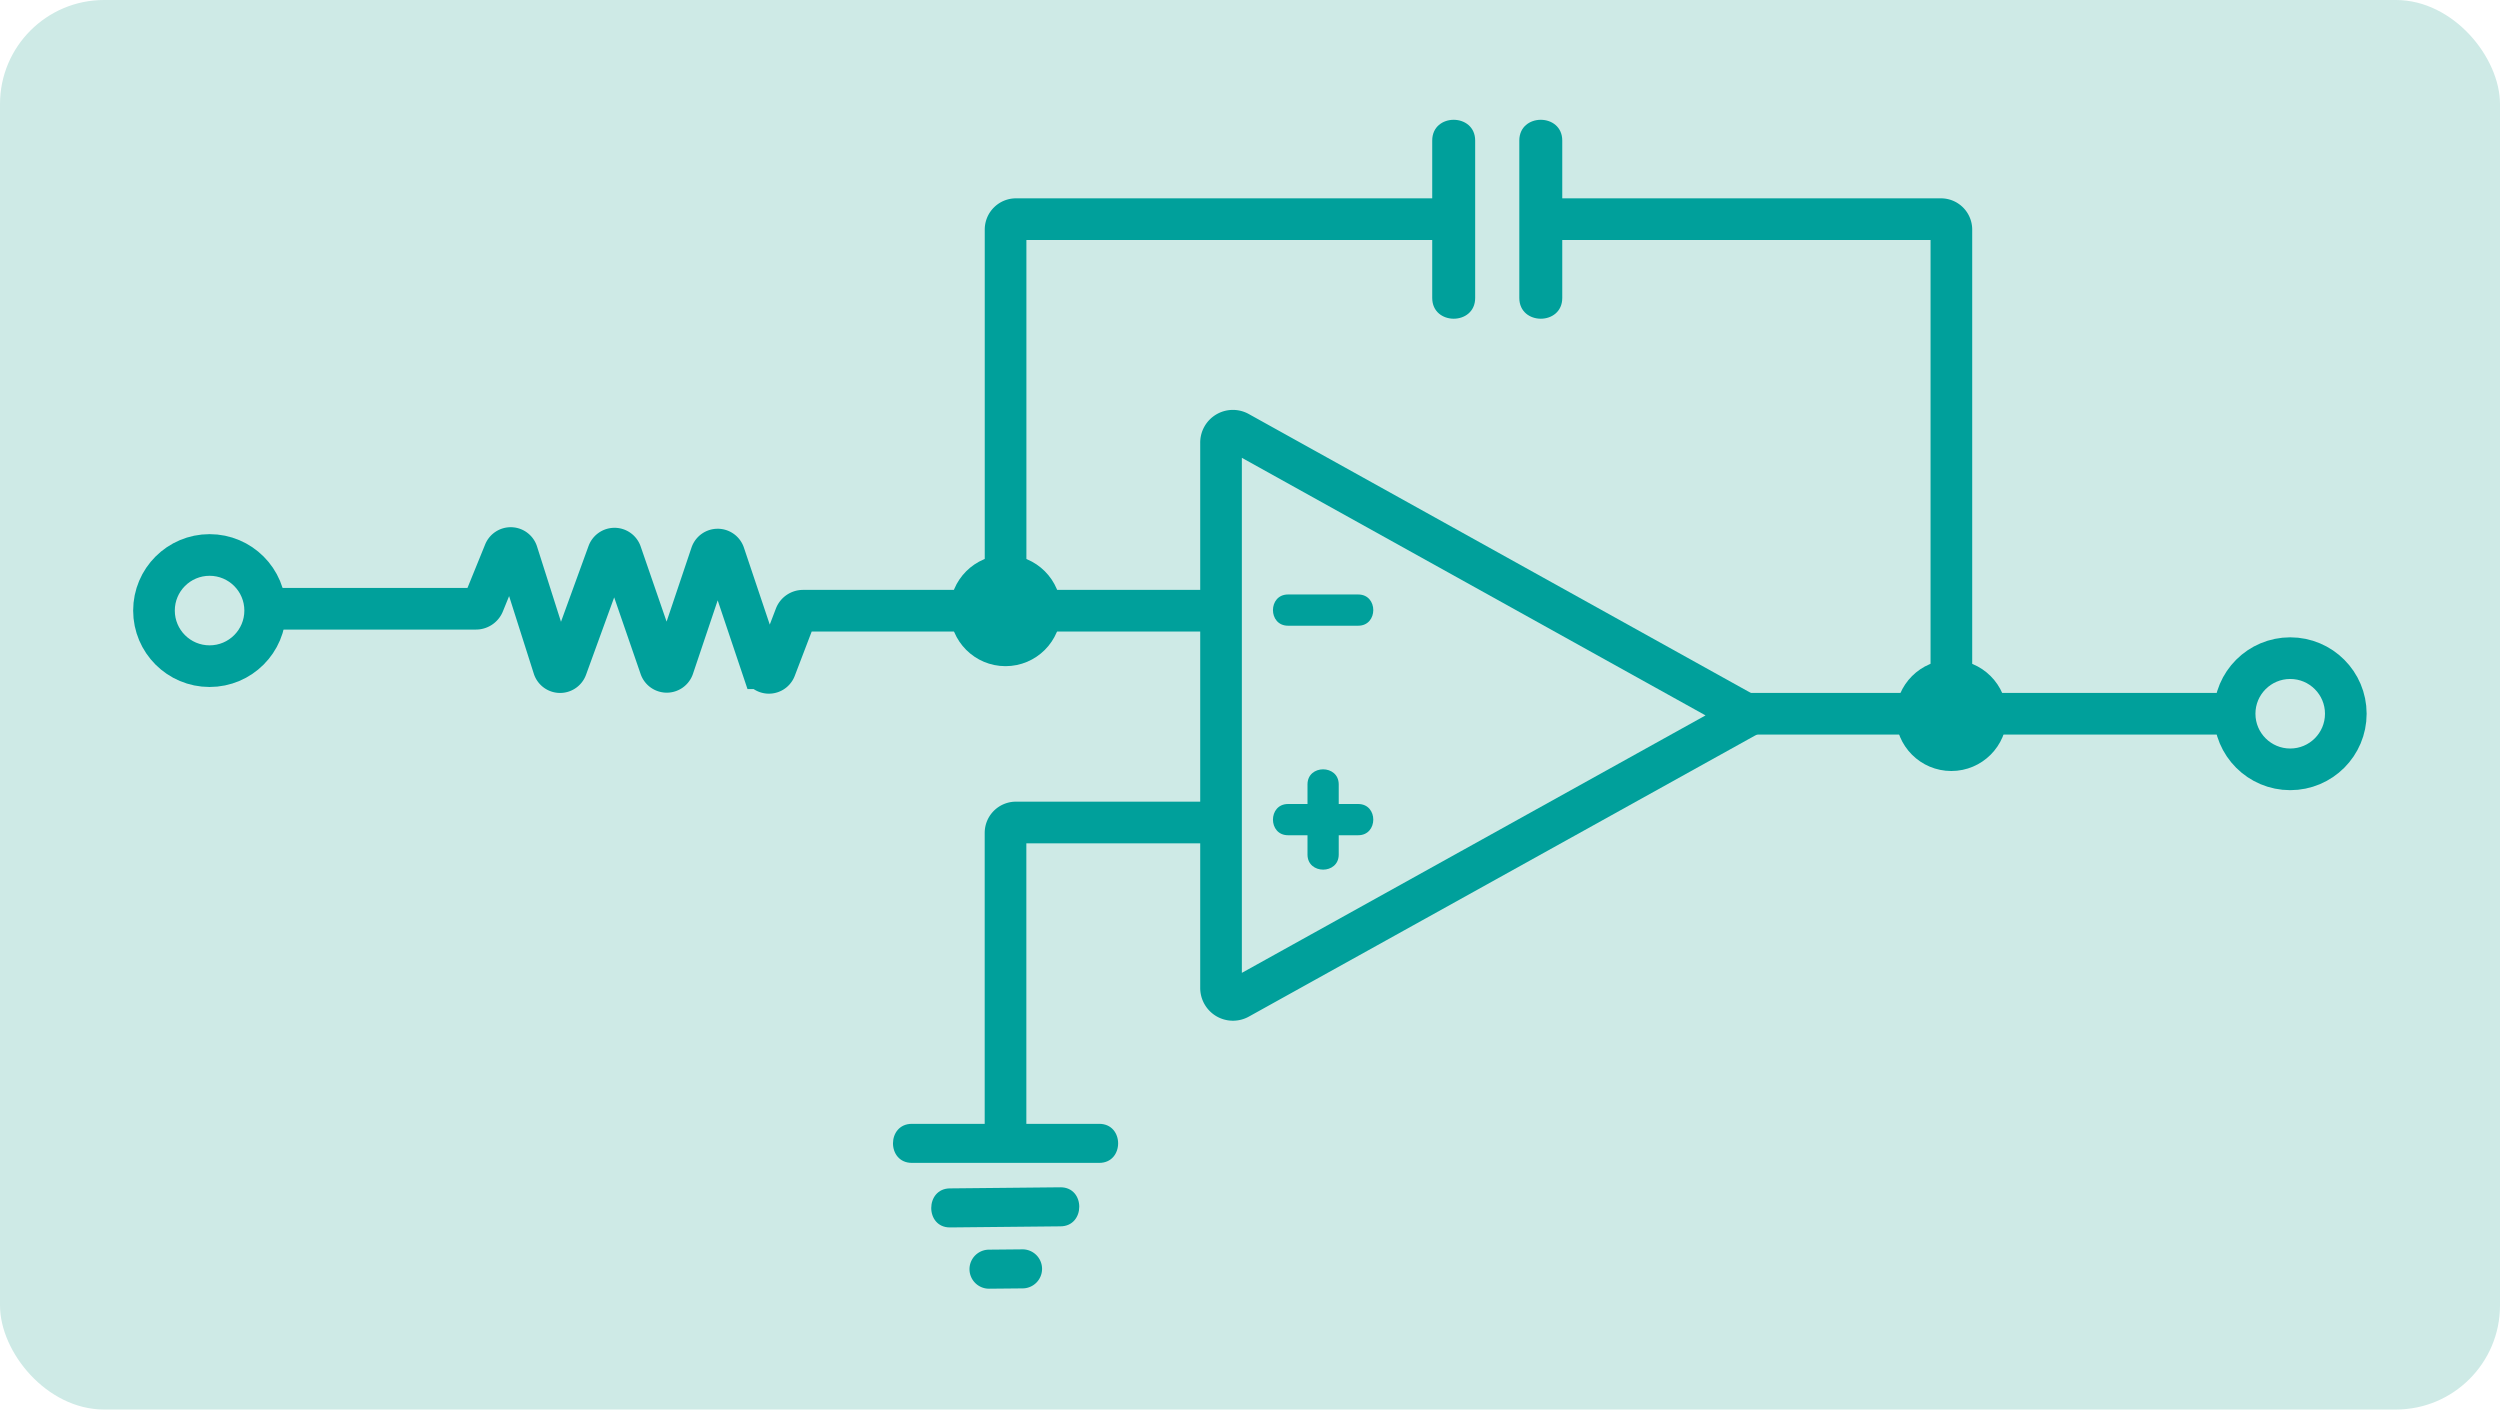 <svg id="Layer_1" data-name="Layer 1" xmlns="http://www.w3.org/2000/svg" viewBox="0 0 480.25 270.77"><defs><style>.cls-1{fill:#ceeae6;}.cls-2{fill:none;stroke:#00a09b;stroke-miterlimit:10;stroke-width:8px;}.cls-3{fill:#00a09b;}</style></defs><title>xmodel-main-icon</title><rect class="cls-1" width="480.25" height="270.77" rx="20"/><circle class="cls-2" cx="439.95" cy="137.11" r="10.68"/><path class="cls-2" d="M234.56,85.06V189.8a2.29,2.29,0,0,0,3.39,2l97.92-54.37L238,83.06A2.28,2.28,0,0,0,234.56,85.06Z"/><line class="cls-2" x1="328.34" y1="137.11" x2="429.27" y2="137.11"/><path class="cls-2" d="M193.17,117.2V44.1a2,2,0,0,1,2-2h84.09"/><path class="cls-2" d="M50.94,116.94H91.43a1.58,1.58,0,0,0,1.47-1l4-9.84a1.3,1.3,0,0,1,2.45.09l7,22a1.3,1.3,0,0,0,2.47.06l8-22a1.31,1.31,0,0,1,2.46,0l7.57,21.94a1.31,1.31,0,0,0,2.47,0l7.31-21.73a1.31,1.31,0,0,1,2.48,0l7.36,21.91a1.31,1.31,0,0,0,2.46.05l3.86-10.1a1.58,1.58,0,0,1,1.48-1l80.27,0"/><circle class="cls-2" cx="40.26" cy="117.29" r="10.68"/><path class="cls-3" d="M275.13,27V57.24c0,5.31,8.25,5.32,8.25,0V27c0-5.31-8.25-5.32-8.25,0Z"/><path class="cls-3" d="M291.86,27V57.24c0,5.31,8.25,5.32,8.25,0V27c0-5.31-8.25-5.32-8.25,0Z"/><path class="cls-2" d="M234.56,158h-39.4a2,2,0,0,0-2,2v59.45"/><path class="cls-2" d="M296,42.1h76.86a2,2,0,0,1,2,2v93.33"/><path class="cls-3" d="M211.17,215.89h-36c-4.83,0-4.84,7.5,0,7.5h36c4.83,0,4.83-7.5,0-7.5Z"/><path class="cls-3" d="M203.7,228.08l-21.19.21c-4.82,0-4.83,7.54,0,7.5l21.19-.21c4.83,0,4.84-7.54,0-7.5Z"/><path class="cls-3" d="M196.43,240l-6.44.06a3.75,3.75,0,0,0,0,7.5l6.44-.06a3.75,3.75,0,0,0,0-7.5Z"/><circle class="cls-3" cx="193.16" cy="117.29" r="10.68"/><circle class="cls-3" cx="374.85" cy="137.43" r="10.68"/><path class="cls-3" d="M247.43,160.45h13.48c3.86,0,3.87-6,0-6H247.43c-3.86,0-3.86,6,0,6Z"/><path class="cls-3" d="M251.17,150.69v13.47c0,3.86,6,3.87,6,0V150.69c0-3.87-6-3.87-6,0Z"/><path class="cls-3" d="M247.43,120.2h13.48c3.86,0,3.87-6,0-6H247.43c-3.86,0-3.86,6,0,6Z"/></svg>